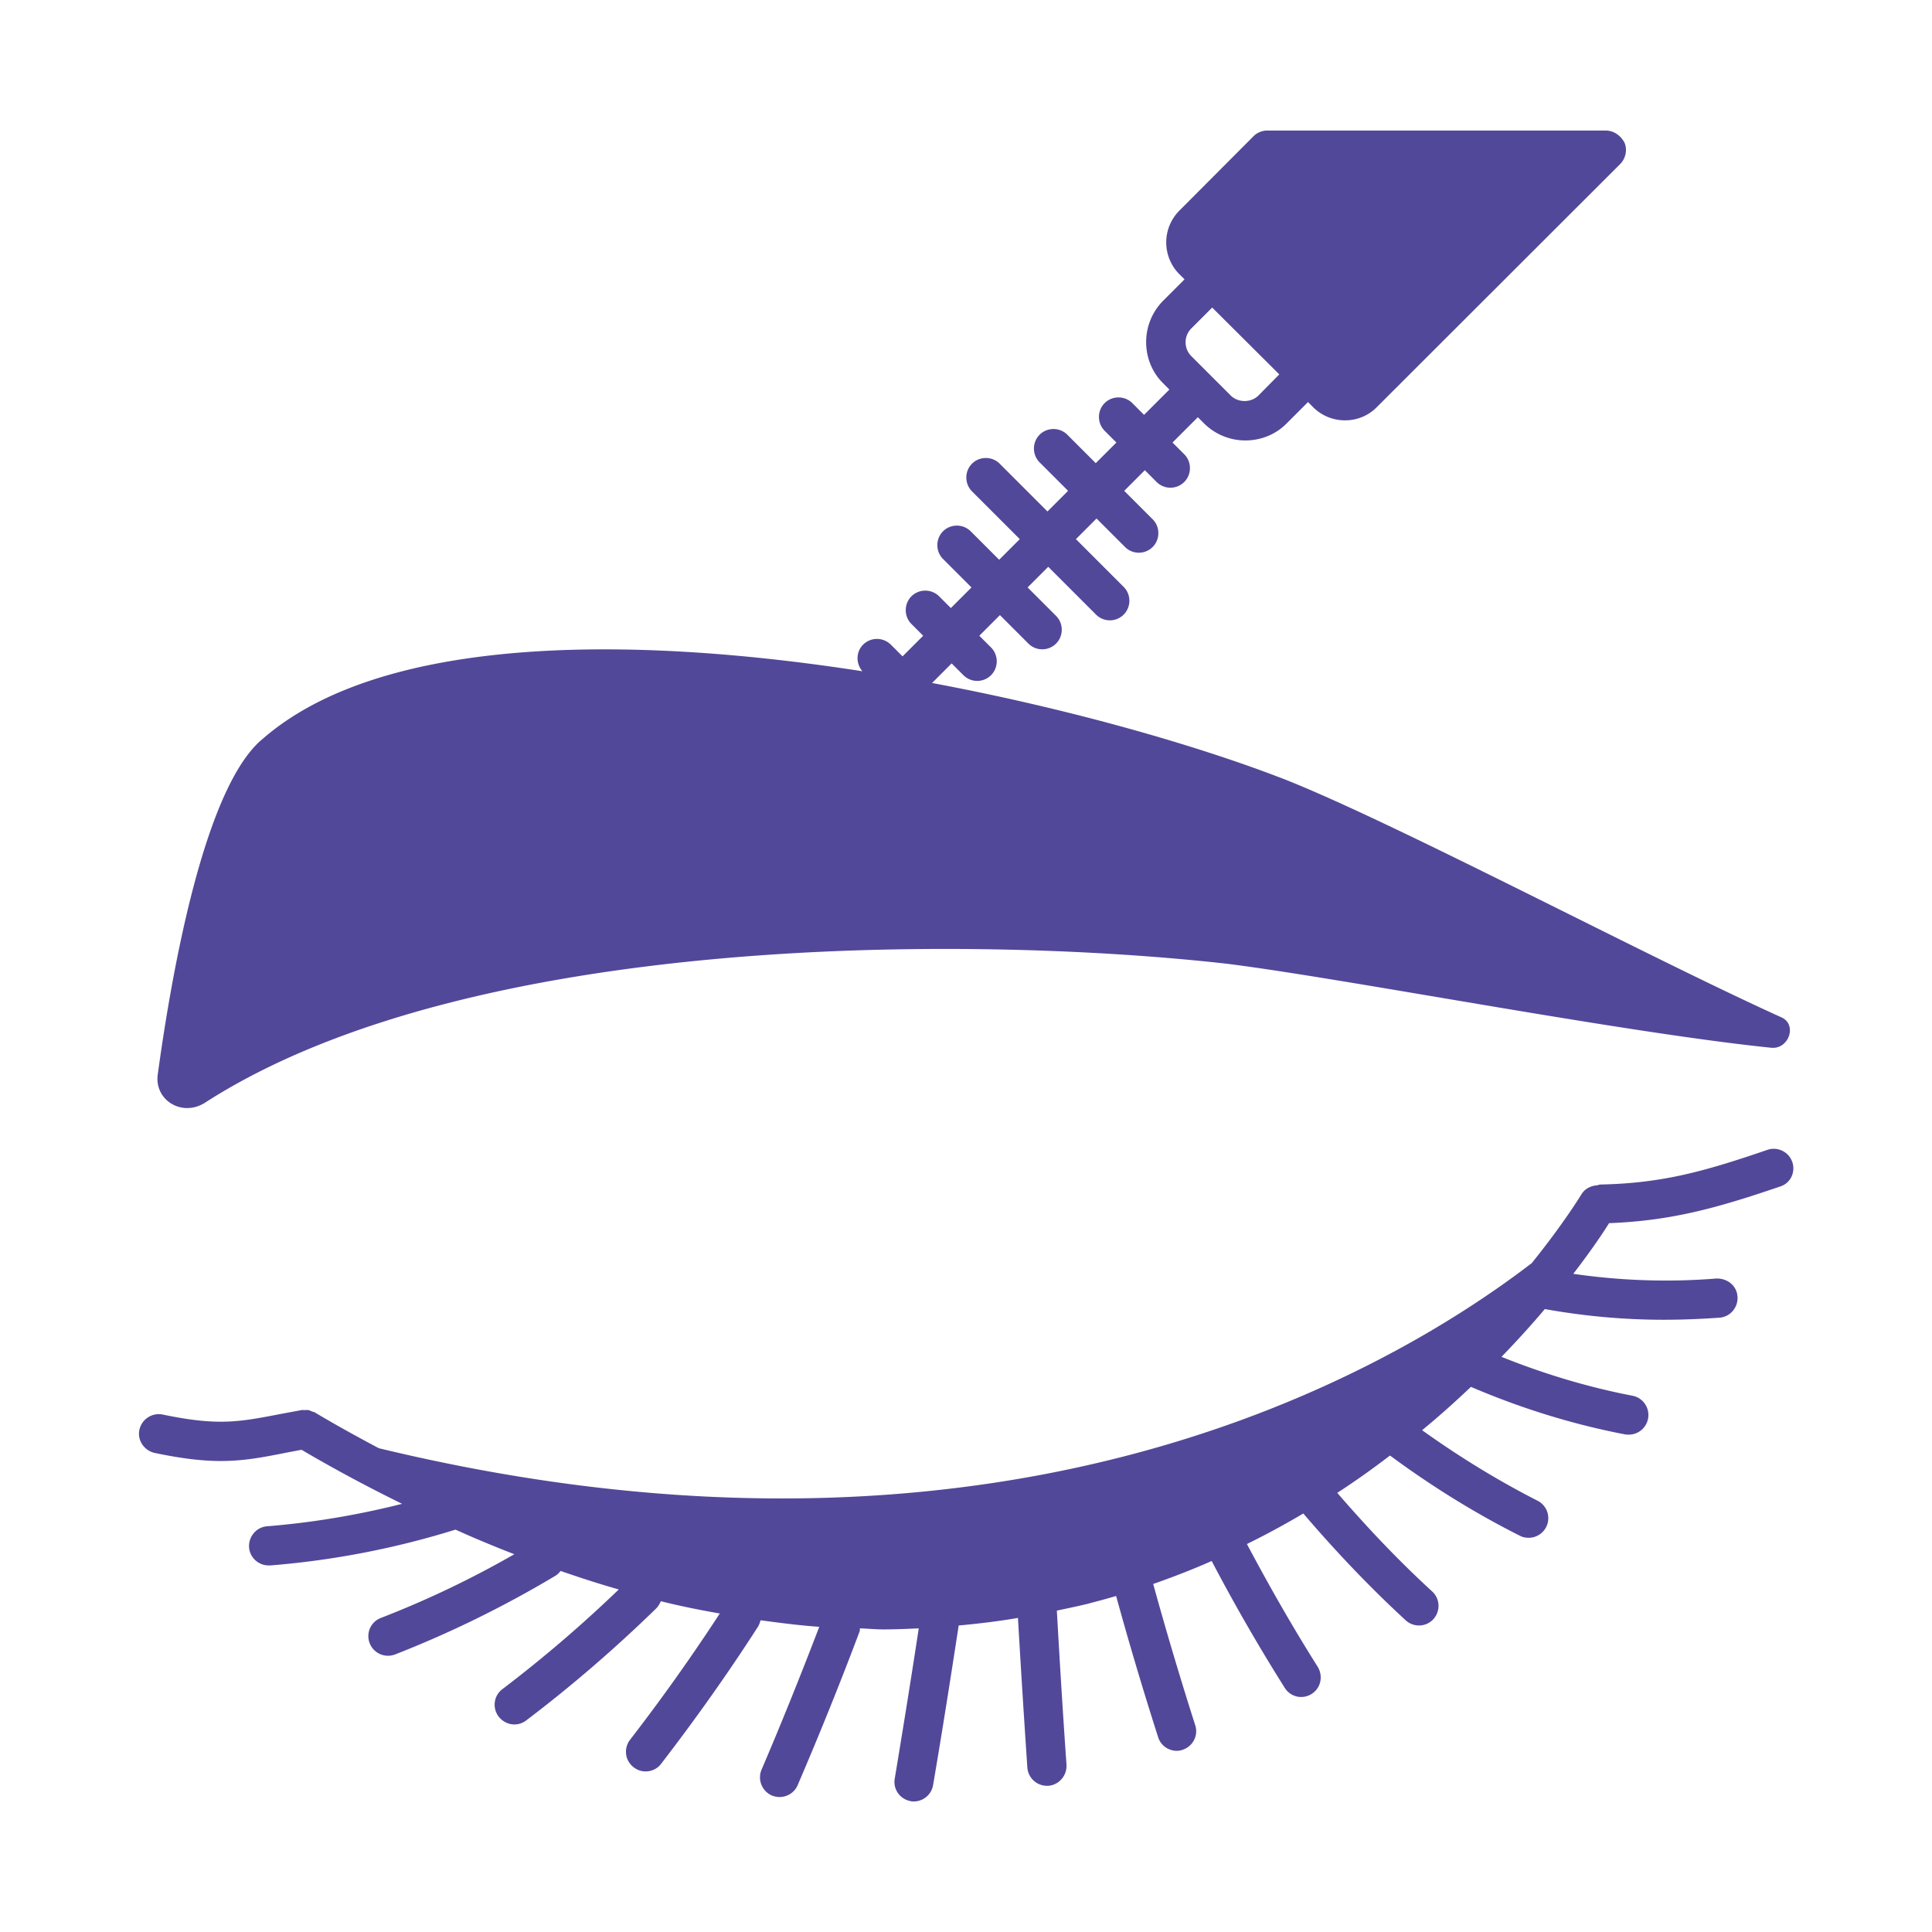<svg xmlns="http://www.w3.org/2000/svg" xmlns:xlink="http://www.w3.org/1999/xlink" width="512" height="512" x="0" y="0" viewBox="0 0 74 74" style="enable-background:new 0 0 512 512" xml:space="preserve" class=""><g><path d="M7.83 42.25c10.13-6.54 29.41-6.43 39.13-5.34 4.45.55 15.12 2.63 20.87 3.22.68.08 1.02-.88.41-1.16-5.11-2.31-14.63-7.36-18.96-9.09-3.3-1.29-8.24-2.72-13.58-3.72l.75-.75.45.45c.15.15.34.22.53.22s.38-.07.53-.22c.29-.29.29-.77 0-1.06l-.45-.45.79-.79 1.09 1.09c.15.15.34.22.53.22s.38-.07.53-.22c.29-.29.29-.77 0-1.06l-1.09-1.09.79-.79 1.83 1.83c.15.15.34.22.53.22s.38-.07.53-.22c.29-.29.29-.77 0-1.06l-1.83-1.83.79-.79 1.09 1.09c.15.15.34.22.53.22s.38-.07.53-.22c.29-.29.29-.77 0-1.06l-1.09-1.09.79-.79.45.45c.15.15.34.22.53.22s.38-.07.53-.22c.29-.29.29-.77 0-1.06l-.45-.45.97-.97.23.23c.42.42.99.66 1.59.66s1.17-.23 1.59-.66l.81-.81.18.18c.34.35.79.52 1.24.52s.89-.17 1.23-.52l9.31-9.3c.21-.22.28-.54.16-.82-.15-.28-.42-.46-.72-.46H48.54c-.2 0-.39.08-.53.22l-2.82 2.83a1.725 1.725 0 0 0 0 2.47l.18.18-.81.81c-.42.42-.66.99-.66 1.59s.23 1.17.66 1.59l.23.23-.97.97-.45-.45c-.29-.29-.77-.29-1.06 0s-.29.77 0 1.06l.45.45-.79.79-1.09-1.09c-.29-.29-.77-.29-1.06 0s-.29.77 0 1.06l1.09 1.09-.79.79-1.83-1.83c-.29-.29-.77-.29-1.06 0s-.29.77 0 1.06l1.83 1.83-.79.79-1.09-1.09c-.29-.29-.77-.29-1.06 0s-.29.77 0 1.06l1.09 1.09-.79.79-.45-.45c-.29-.29-.77-.29-1.06 0s-.29.77 0 1.06l.45.45-.79.79-.45-.45a.754.754 0 0 0-1.06 0c-.28.28-.28.72-.03 1.02-8.94-1.39-18.43-1.38-22.98 2.6-2.23 1.85-3.48 8.98-4.01 12.86-.12.97.92 1.61 1.79 1.08zm40.37-27.1c-.28.28-.78.28-1.06 0l-1.51-1.51a.75.75 0 0 1 0-1.06l.8-.8L49 14.34zM68.65 44.51a.753.753 0 0 0-.95-.47c-2.5.86-4.09 1.28-6.39 1.33-.05 0-.09.02-.14.03-.24.02-.47.13-.6.35-.02.03-.66 1.09-1.9 2.63-5.62 4.31-20.39 12.83-44.16 7.09-.81-.43-1.63-.88-2.45-1.37-.03-.02-.06-.02-.09-.03-.05-.02-.11-.05-.16-.06s-.1 0-.15 0c-.04 0-.07-.01-.11 0l-.81.15c-1.6.31-2.4.46-4.51.02-.41-.08-.8.18-.89.58s.18.8.58.89c1.05.22 1.84.31 2.53.31.89 0 1.62-.14 2.57-.33l.53-.1c1.29.76 2.57 1.44 3.85 2.07-1.7.43-3.43.72-5.17.86-.41.03-.72.4-.69.81.03.39.36.69.75.69h.06c2.39-.19 4.78-.65 7.09-1.37h.01c.75.34 1.5.65 2.25.94a37.33 37.33 0 0 1-5.11 2.44c-.39.15-.58.58-.43.97a.753.753 0 0 0 .97.43c2.1-.82 4.16-1.83 6.12-3 .09-.05.16-.12.22-.2.75.26 1.49.5 2.23.71a50.266 50.266 0 0 1-4.46 3.82c-.33.25-.39.72-.14 1.05.15.19.37.3.6.3.16 0 .32-.05.45-.15 1.73-1.31 3.41-2.76 4.98-4.29.08-.08.14-.18.18-.28.76.19 1.51.34 2.26.47a74.368 74.368 0 0 1-3.44 4.84c-.25.33-.19.8.14 1.05.14.11.3.16.46.16.22 0 .45-.1.59-.29 1.31-1.7 2.56-3.46 3.71-5.25.05-.08.08-.17.1-.25.75.1 1.5.2 2.25.25-.7 1.83-1.44 3.67-2.21 5.47-.16.38.01.82.39.99.1.04.2.06.3.06.29 0 .57-.17.69-.45.83-1.93 1.63-3.91 2.37-5.88.02-.04.01-.09.02-.13.3.01.6.04.9.04.45 0 .9-.02 1.35-.04-.29 1.91-.6 3.83-.92 5.76-.07.41.21.79.62.86.03.01.07.01.11.01.36 0 .68-.26.74-.63.35-2.05.67-4.09.98-6.11.76-.07 1.52-.16 2.27-.29.11 1.9.23 3.81.36 5.73.03.4.36.7.75.7h.05c.41-.03.72-.39.7-.8-.14-1.98-.26-3.95-.37-5.91.38-.08.76-.16 1.14-.25.38-.1.76-.2 1.13-.31.5 1.82 1.04 3.63 1.61 5.41.1.32.4.52.71.52.08 0 .15-.01.23-.04.39-.13.61-.55.48-.94a140.4 140.4 0 0 1-1.61-5.41c.77-.27 1.52-.56 2.24-.88.87 1.66 1.81 3.29 2.8 4.86a.74.74 0 0 0 1.03.23c.35-.22.45-.68.23-1.04-.96-1.52-1.86-3.1-2.71-4.7.75-.37 1.47-.76 2.16-1.17 1.23 1.44 2.54 2.82 3.92 4.09a.751.751 0 0 0 1.06-.04c.28-.31.26-.78-.04-1.06-1.28-1.17-2.49-2.45-3.64-3.78.71-.46 1.38-.94 2.02-1.43 1.57 1.16 3.24 2.2 4.97 3.07.11.06.22.08.34.08a.75.75 0 0 0 .34-1.42c-1.53-.78-3.01-1.69-4.42-2.7.67-.55 1.29-1.11 1.87-1.66 1.89.81 3.87 1.43 5.9 1.82.05.01.1.01.14.01a.752.752 0 0 0 .15-1.49c-1.72-.33-3.4-.84-5.02-1.49.62-.64 1.18-1.26 1.66-1.83 1.5.27 3.02.41 4.56.41.71 0 1.42-.03 2.13-.08.41-.03.72-.39.69-.81s-.39-.7-.81-.69c-1.85.15-3.69.08-5.48-.18.67-.87 1.13-1.55 1.37-1.94 2.32-.09 4.06-.55 6.54-1.4.41-.12.61-.55.48-.94z" fill="#524899" opacity="1" data-original="#000000" class=""></path></g></svg>